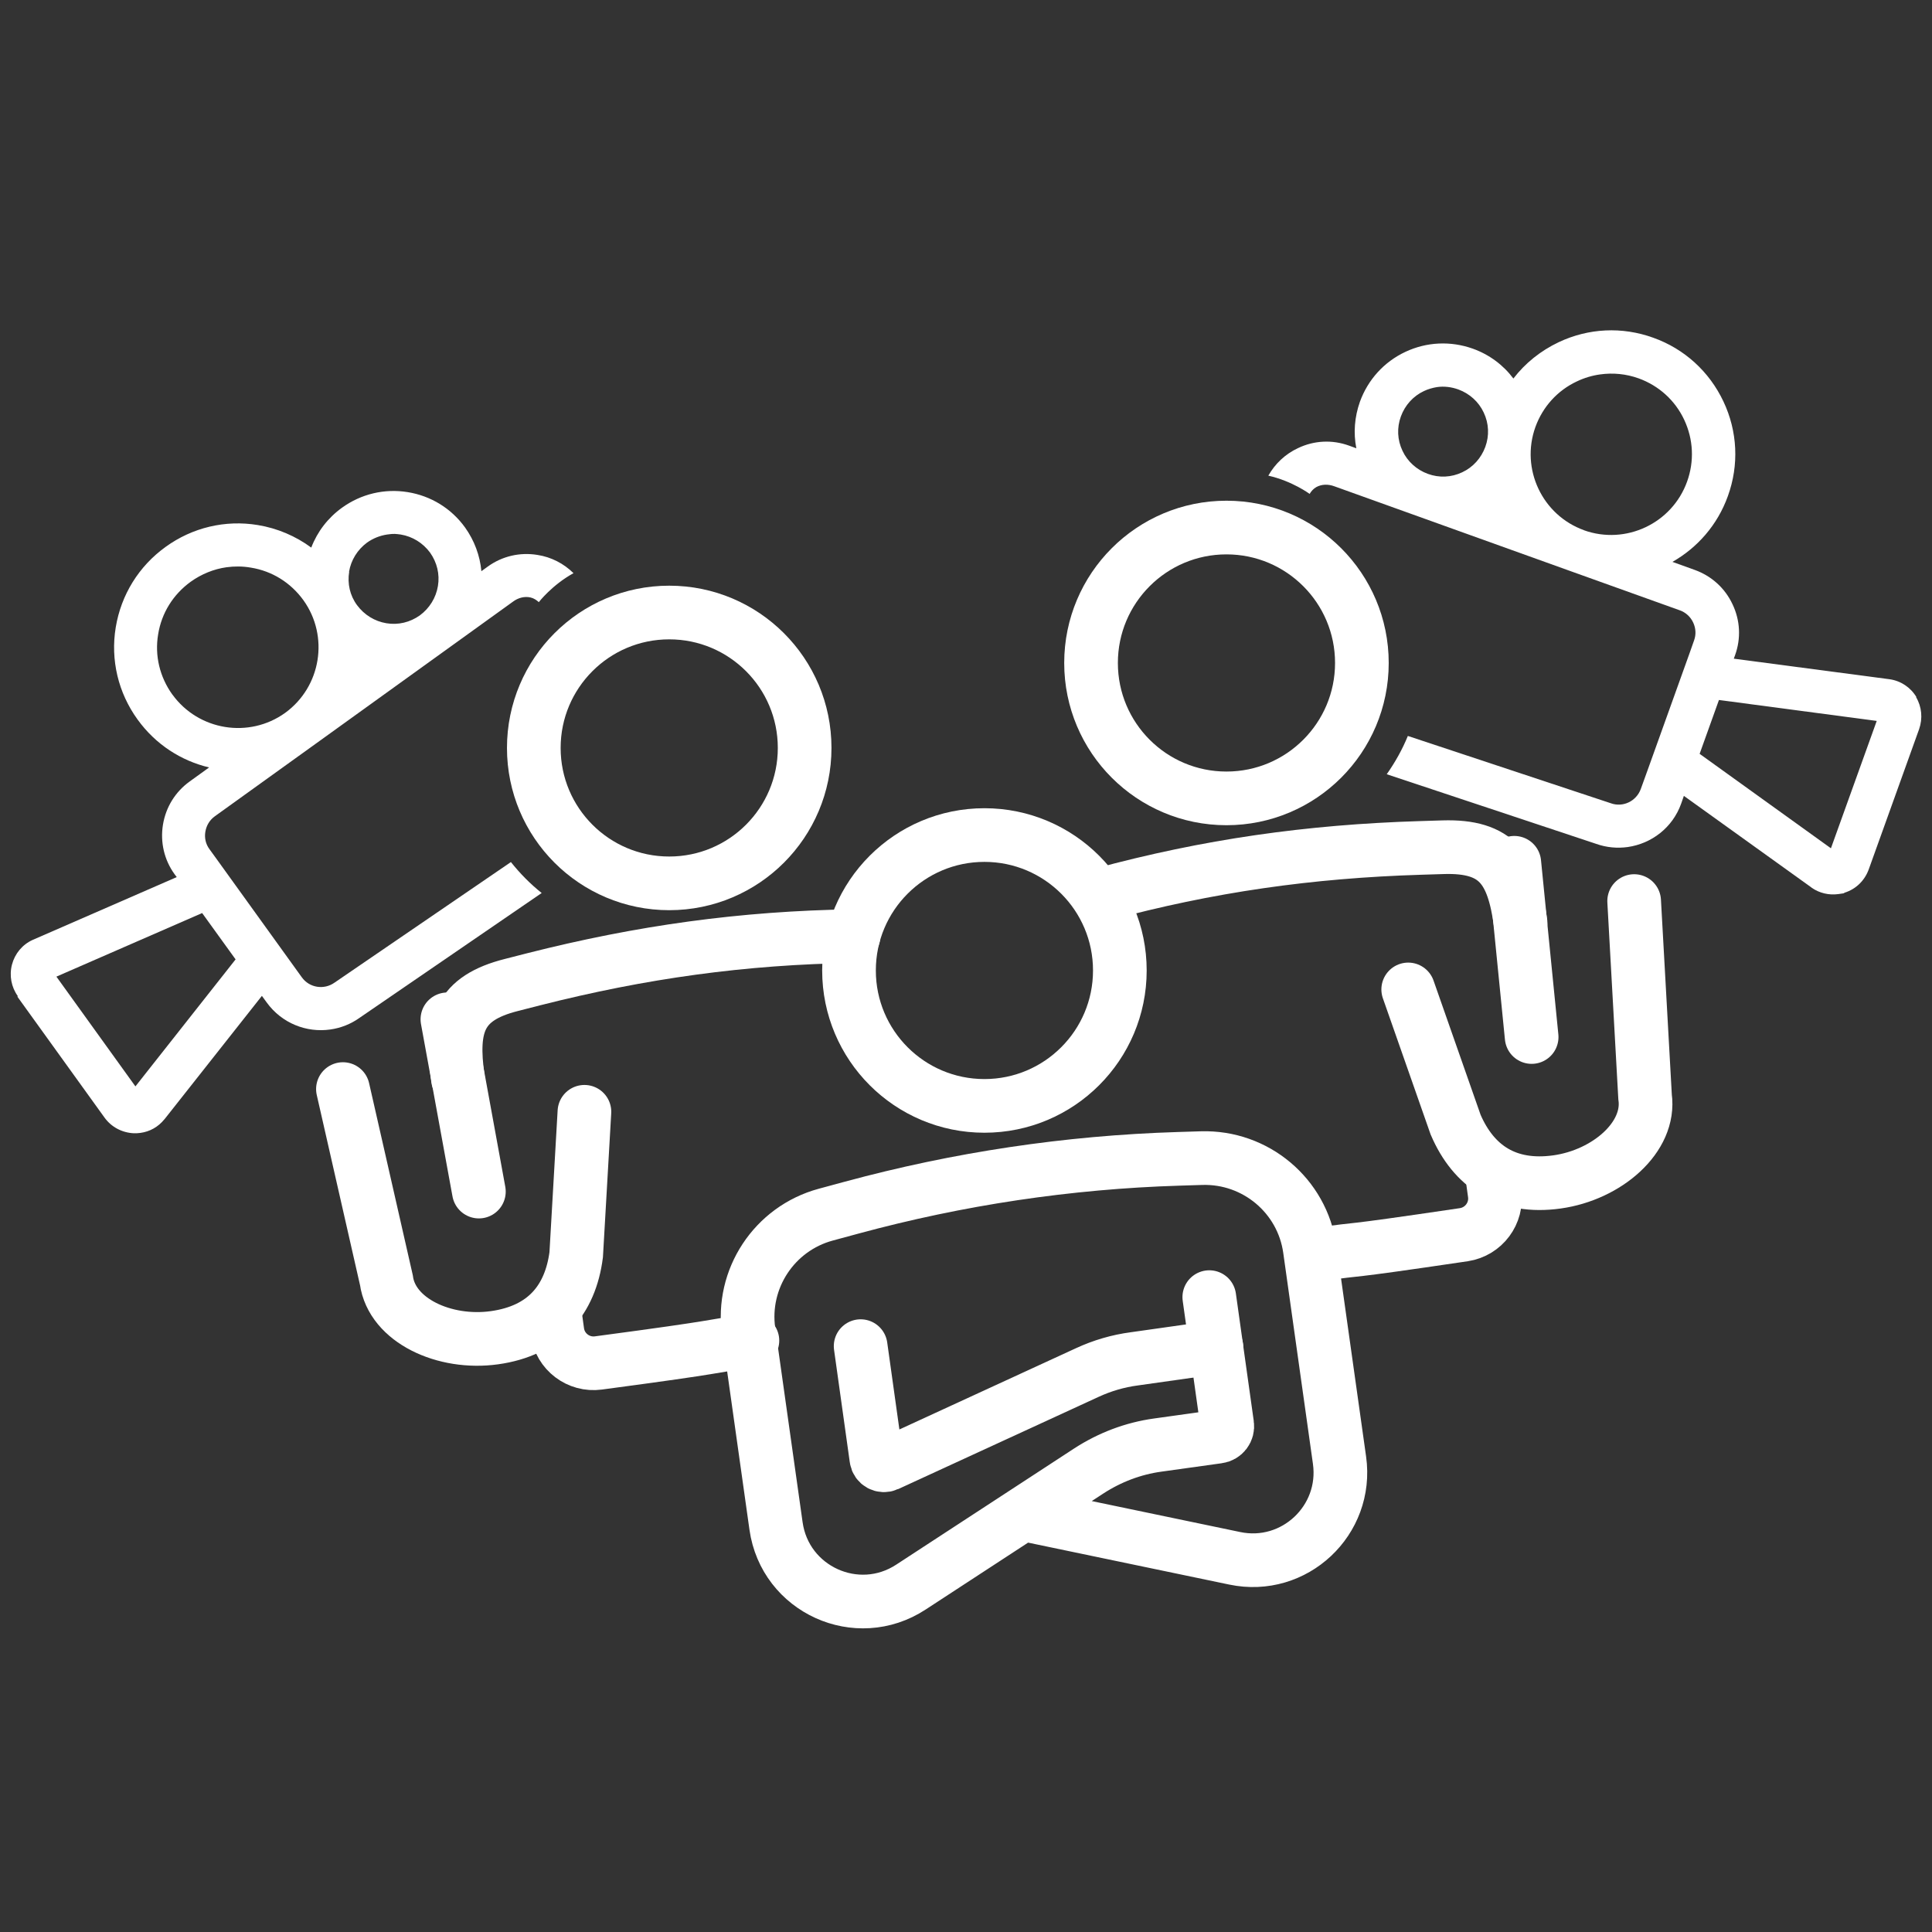 <?xml version="1.0" encoding="UTF-8"?>
<svg xmlns="http://www.w3.org/2000/svg" id="Layer_1" version="1.1" viewBox="0 0 1080 1080">
  <rect x="0" y="0" width="1080" height="1080" fill="#333333" stroke="none"/>
  <defs>
    <style>
      .st0 {
        fill: none;
        stroke: #fff;
        stroke-linecap: round;
        stroke-width: 30px;
      }

      .st0, .st1 {
        stroke-miterlimit: 10;
      }

      .st2 {
        fill: #fff;
      }

      .st1 {
        display: none;
        fill: #262626;
        stroke: #000;
      }
    </style>
  </defs>
  <rect class="st1" x="26.5" y="26.5" width="1028.1" height="1028.1"></rect>
  <g>
    <circle class="st0" cx="550.3" cy="542.5" r="75.7"></circle>
    <path class="st0" d="M676,725.1l10,71.3c.5,3.3-1.8,6.3-5.1,6.7l-33.7,4.7c-13.8,1.9-26.9,6.9-38.6,14.5l-99.4,64.9c-30.1,19.7-70.4,1.4-75.4-34.2l-15.3-108.6c-4.2-29.5,14.3-57.6,43.1-65.4l14.4-3.9c59.7-16.2,121-25.4,182.8-27.3l12.9-.4c30.2-.9,56.3,21,60.5,50.9l16.6,118c4.7,33.6-25.3,61.8-58.6,54.8l-112.2-23.4"></path>
    <path class="st0" d="M481.1,752.5l8.8,62.9c.4,2.9,3.4,4.5,6.1,3.3l111.7-51.4c8.4-3.9,17.3-6.5,26.4-7.7l45.9-6.5"></path>
    <circle class="st0" cx="685.6" cy="370.6" r="75.7"></circle>
    <path class="st0" d="M615.7,500.1c59.7-16.2,116.4-24.2,178.2-26.1l12.9-.4c30.2-.9,39,12.3,43.2,42.2"></path>
    <path class="st0" d="M736.9,701.3c28.9-4.2,6.5,0,81.4-11.1,11.1-1.7,18.8-12,17.2-23.1l-1.7-12.3"></path>
    <path class="st0" d="M729.1,891.1"></path>
    <path class="st2" d="M1071.3,389.7c-3.2-5.4-8.7-9.1-15-10l-87.1-11.5.7-1.9c3.4-9.4,2.9-19.5-1.4-28.5-4.2-9-11.7-15.8-21.1-19.2l-12.5-4.5c13.9-7.9,25.2-20.6,31-36.8,6.3-17.4,5.4-36.2-2.5-52.9-7.9-16.7-21.8-29.4-39.2-35.6-17.4-6.3-36.2-5.4-52.9,2.5-10.1,4.8-18.7,11.7-25.3,20.3-5.7-7.6-13.5-13.4-22.7-16.7-12.4-4.4-25.8-3.8-37.7,1.8-11.9,5.6-20.9,15.5-25.4,27.9-3,8.5-3.7,17.4-2,26l-4.1-1.5c-9.4-3.4-19.5-2.9-28.5,1.4-7.1,3.3-12.8,8.7-16.6,15.4,13.4,3,23.1,10.2,23.1,10.2.8-1.4,2.1-2.9,3.7-3.8,3.1-1.7,6.7-1.7,10-.5l44,15.8s0,0,0,0h0s87.4,31.4,87.4,31.4c0,0,0,0,0,0,0,0,0,0,0,0l61.9,22.2c3.3,1.2,5.9,3.6,7.4,6.8,1.5,3.2,1.7,6.7.5,10l-2.4,6.8h0s-23.5,65.5-23.5,65.5h0s-3.9,10.8-3.9,10.8c-2.5,6.8-10,10.4-16.8,7.9l-113.4-37.6c-3.1,7.6-7.1,14.7-11.8,21.4l117,38.9c5.9,2.1,11.9,2.6,17.7,1.8,13.3-1.9,25.1-10.8,29.9-24.3l1.5-4.3,71.3,51.2.2.2c4.4,3,9.6,4.2,14.8,3.5s2.4-.4,3.6-.8c6.3-2,11.1-6.7,13.4-12.9l28.2-78.5c2.1-6,1.5-12.5-1.7-17.9ZM830.3,249.8c-2.3,6.3-6.9,11.4-12.9,14.2-6.1,2.9-12.9,3.2-19.2.9h0c-6.3-2.3-11.4-6.9-14.2-12.9-2.9-6.1-3.2-12.9-.9-19.2h0c2.3-6.3,6.9-11.4,12.9-14.2,2.3-1.1,4.8-1.8,7.2-2.2,4-.6,8.1-.1,12,1.3,6.3,2.3,11.4,6.9,14.2,12.9,2.9,6.1,3.2,12.9.9,19.2ZM885.5,296.4h0c-23.4-8.4-35.6-34.3-27.2-57.7,4.1-11.3,12.3-20.4,23.2-25.5,4.2-2,8.6-3.3,13-3.9,7.2-1,14.5-.3,21.5,2.2,11.3,4.1,20.4,12.3,25.5,23.2,5.1,10.9,5.7,23.1,1.6,34.5-8.4,23.4-34.3,35.6-57.7,27.2ZM1023.5,474.2l-73.4-52.8,10.8-30.1,88.2,11.7-25.6,71.2Z"></path>
    <path class="st2" d="M9.7,557.1l48.7,67.6c3.8,5.3,9.8,8.5,16.4,8.8,1.2,0,2.5,0,3.7-.2,5.2-.7,9.9-3.3,13.3-7.5l.2-.2,54.4-68.9,2.7,3.7c8.4,11.6,22.2,17,35.5,15.1,5.8-.8,11.5-3,16.5-6.6l101.7-69.7c-6.4-5.1-12.1-10.9-17.2-17.3l-98.6,67.4c-5.9,4.2-14.1,2.9-18.3-3l-6.7-9.3h0s-40.7-56.5-40.7-56.5h0s-4.2-5.8-4.2-5.8c-2.1-2.8-2.9-6.3-2.3-9.8.6-3.5,2.4-6.5,5.3-8.6l53.4-38.4s0,0,0,0,0,0,0,0l75.4-54.3h0s0,0,0,0l37.9-27.3c2.8-2.1,6.4-3.1,9.8-2.3,1.8.4,3.4,1.5,4.6,2.6,0,0,7.4-9.6,19.4-16.2-5.5-5.4-12.4-9-20.2-10.2-9.8-1.6-19.7.7-27.7,6.5l-3.6,2.6c-.8-8.7-3.9-17.1-9.1-24.4-7.7-10.7-19.1-17.7-32.1-19.8-13-2.1-26,1-36.7,8.7-7.9,5.7-13.8,13.4-17.2,22.3-8.7-6.4-18.9-10.8-29.9-12.6-18.2-3-36.6,1.4-51.5,12.2-15,10.8-24.9,26.8-27.9,45-3,18.2,1.4,36.6,12.2,51.5,10.1,14,24.4,23.1,40,26.8l-10.8,7.8c-8.1,5.8-13.4,14.4-15,24.2-1.6,9.8.7,19.7,6.5,27.7l1.2,1.6-80.5,35.1c-5.8,2.6-10,7.7-11.6,13.8-1.6,6.1-.4,12.6,3.3,17.7ZM195.1,319.7c1.1-6.6,4.7-12.4,10.1-16.4,3.4-2.4,7.2-3.9,11.2-4.5s5-.3,7.6,0c6.6,1.1,12.4,4.7,16.4,10.1h0c3.9,5.5,5.5,12.1,4.4,18.7-1.1,6.6-4.7,12.4-10.1,16.4h0c-5.5,3.9-12.1,5.5-18.7,4.4-6.6-1.1-12.4-4.7-16.4-10.1s-5.5-12.1-4.4-18.7ZM96.3,388.2c-7-9.8-9.9-21.7-7.9-33.6,1.9-11.9,8.4-22.3,18.2-29.4,6-4.3,12.9-7.1,20-8.1,4.4-.6,9-.6,13.6.2,11.9,1.9,22.3,8.4,29.4,18.2,14.5,20.2,9.9,48.4-10.2,63h0c-20.2,14.5-48.4,9.9-63-10.2ZM31.4,546l81.6-35.6,18.7,25.9-56,71-44.2-61.4Z"></path>
    <path class="st0" d="M787.2,553.1l26.5,75.6c10.1,23.5,28.8,35.9,56.7,32h0c27.9-3.9,52.4-25,49.2-47.6l-6.1-109.4"></path>
    <line class="st0" x1="846.5" y1="482.3" x2="856.2" y2="579.7"></line>
    <circle class="st0" cx="374.1" cy="418.1" r="75.7"></circle>
    <path class="st0" d="M477.1,523.3c-61.8.9-118.8,8.9-178.7,24.1l-12.5,3.2c-29.3,7.4-34.1,22.6-29.9,52.5"></path>
    <path class="st0" d="M420.6,749.4c-28.9,3.9-11,2.5-86.1,12.5-11.1,1.5-21.4-6.3-22.9-17.4l-1.7-12.3"></path>
    <path class="st0" d="M326.7,621.5l-4.6,79.9c-3.3,25.4-17.7,42.5-45.7,46.4h0c-27.9,3.9-57.3-9.6-60.4-32.2l-24.3-106.8"></path>
    <line class="st0" x1="250.1" y1="569.8" x2="267.7" y2="666.1"></line>
  </g>
</svg>

